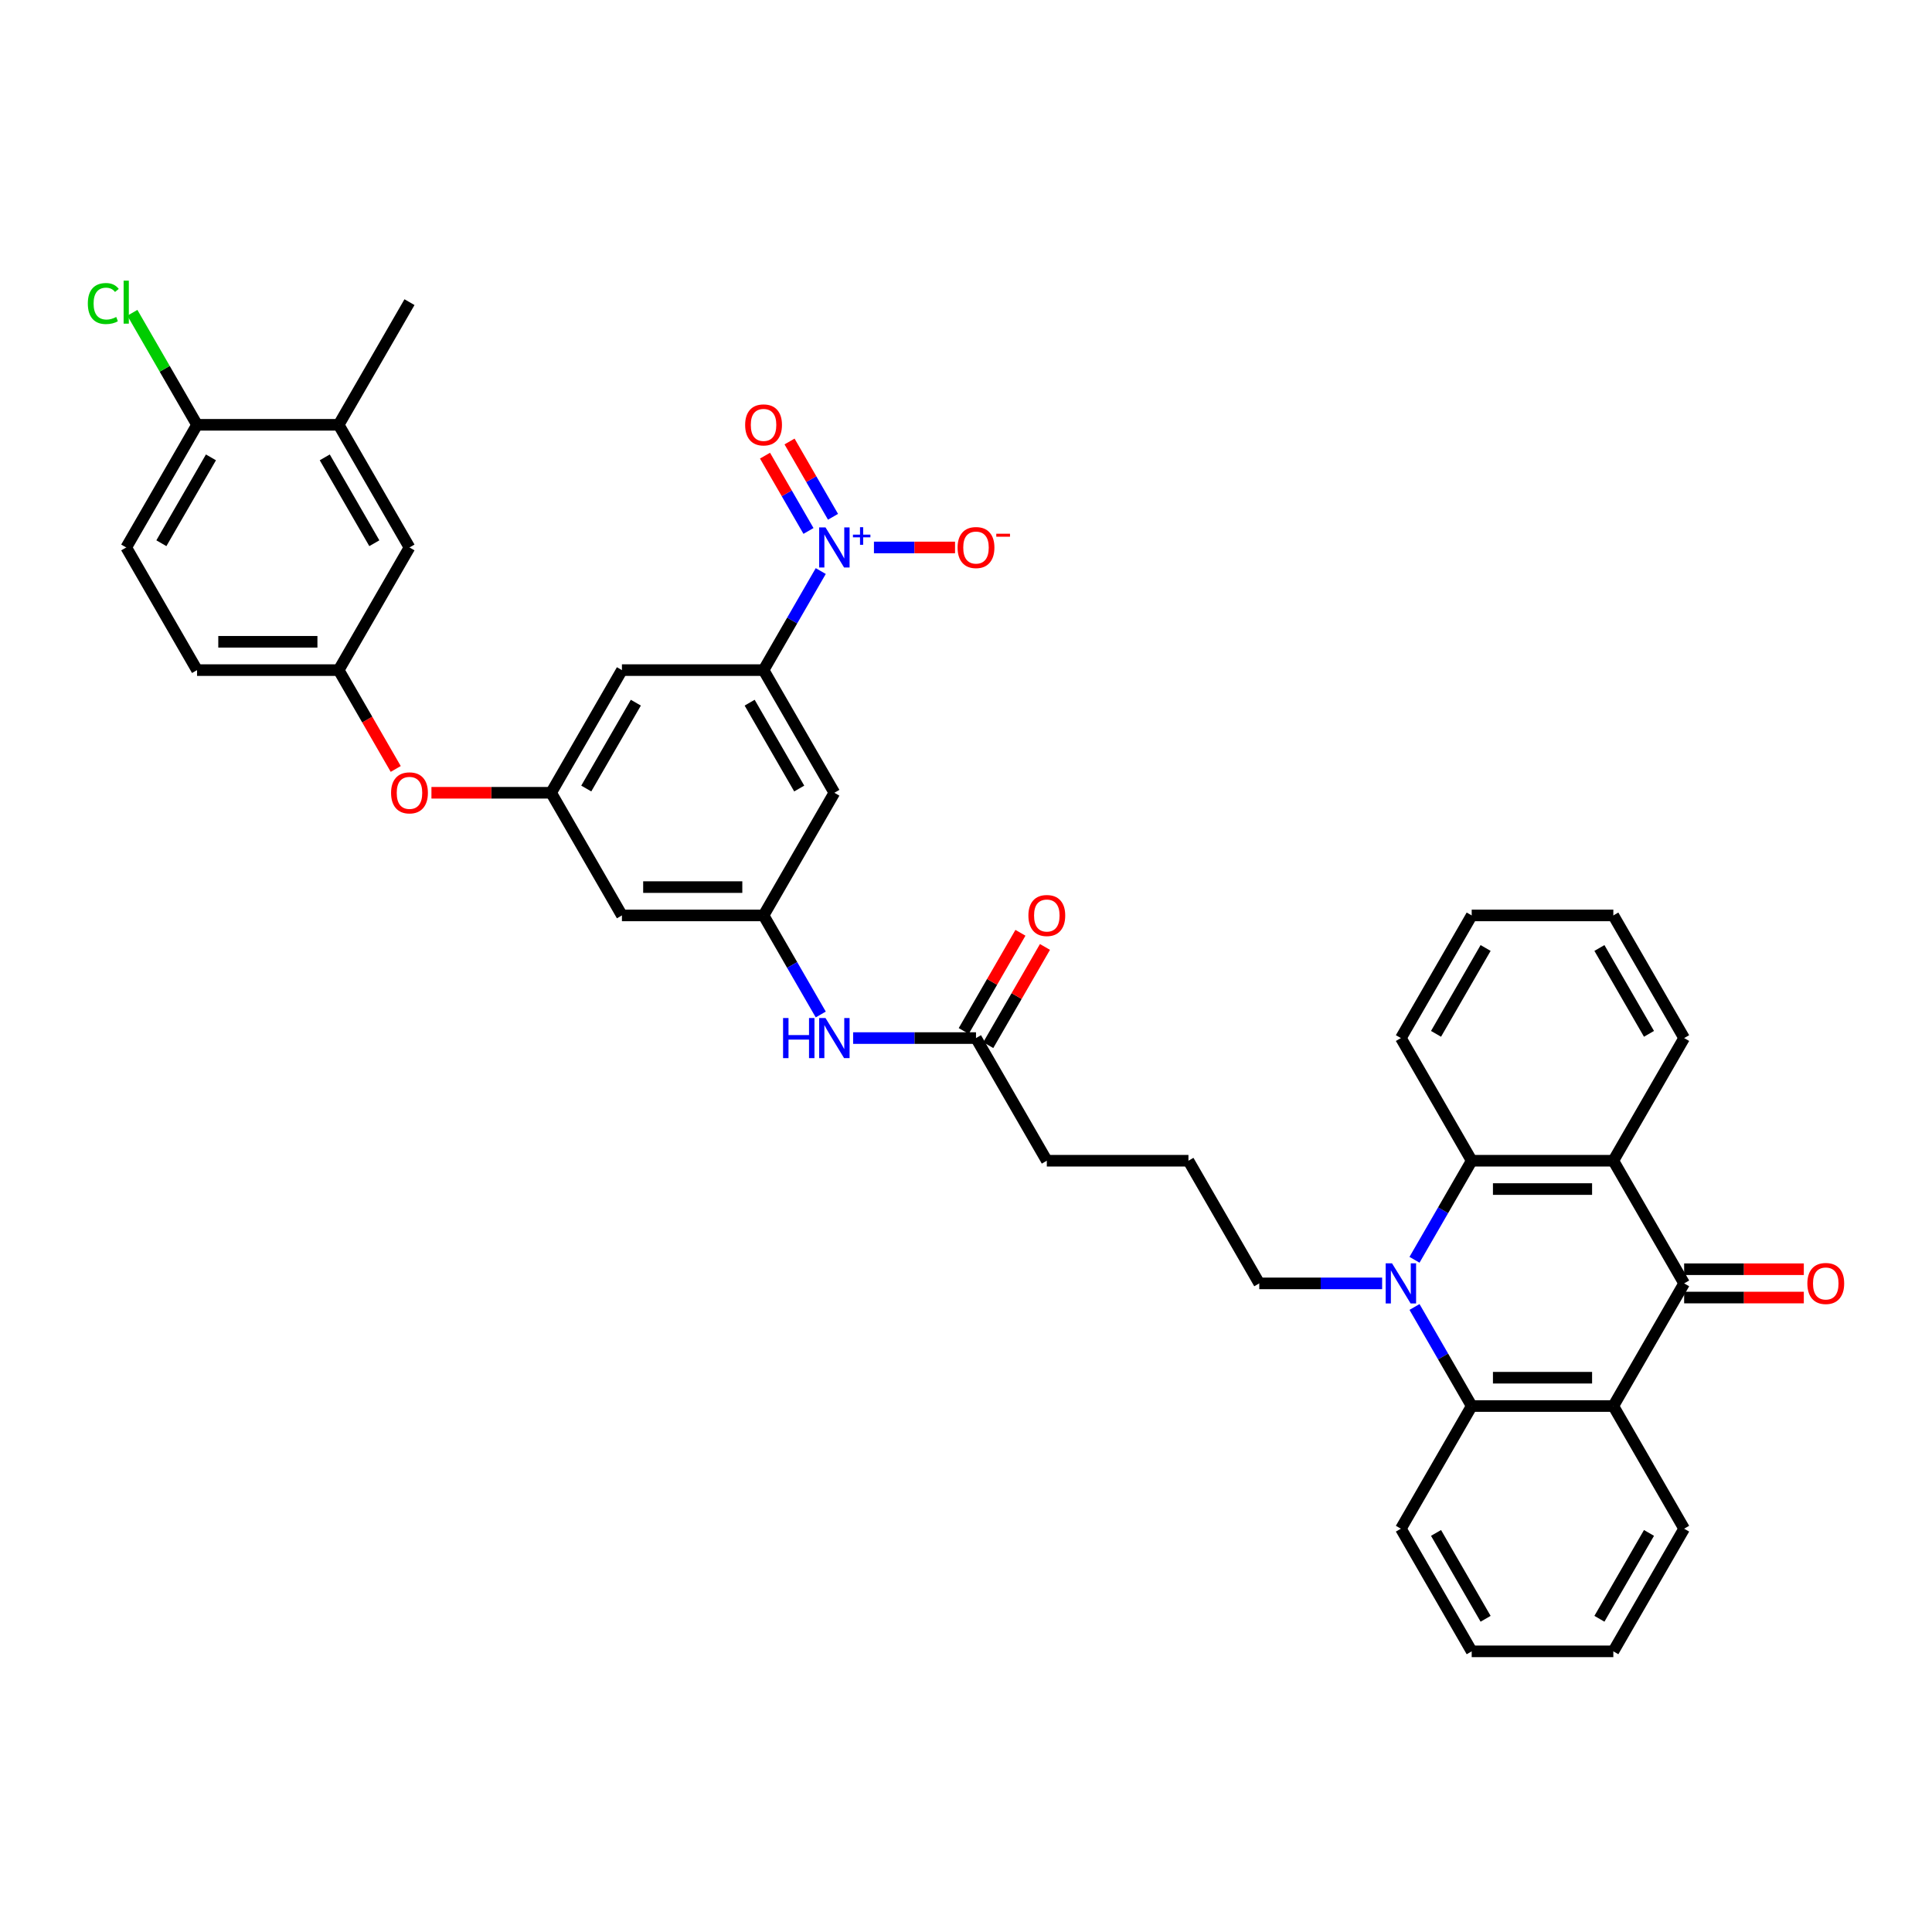 <?xml version='1.0' encoding='iso-8859-1'?>
<svg version='1.1' baseProfile='full'
              xmlns='http://www.w3.org/2000/svg'
                      xmlns:rdkit='http://www.rdkit.org/xml'
                      xmlns:xlink='http://www.w3.org/1999/xlink'
                  xml:space='preserve'
width='1000px' height='1000px' viewBox='0 0 1000 1000'>
<!-- END OF HEADER -->
<rect style='opacity:1.0;fill:#FFFFFF;stroke:none' width='1000' height='1000' x='0' y='0'> </rect>
<path class='bond-4' d='M 732.147,652.065 L 746.948,626.428' style='fill:none;fill-rule:evenodd;stroke:#0000FF;stroke-width:6px;stroke-linecap:butt;stroke-linejoin:miter;stroke-opacity:1' />
<path class='bond-4' d='M 746.948,626.428 L 761.749,600.792' style='fill:none;fill-rule:evenodd;stroke:#000000;stroke-width:6px;stroke-linecap:butt;stroke-linejoin:miter;stroke-opacity:1' />
<path class='bond-5' d='M 732.147,676.491 L 746.948,702.127' style='fill:none;fill-rule:evenodd;stroke:#0000FF;stroke-width:6px;stroke-linecap:butt;stroke-linejoin:miter;stroke-opacity:1' />
<path class='bond-5' d='M 746.948,702.127 L 761.749,727.763' style='fill:none;fill-rule:evenodd;stroke:#000000;stroke-width:6px;stroke-linecap:butt;stroke-linejoin:miter;stroke-opacity:1' />
<path class='bond-24' d='M 715.39,664.278 L 683.589,664.278' style='fill:none;fill-rule:evenodd;stroke:#0000FF;stroke-width:6px;stroke-linecap:butt;stroke-linejoin:miter;stroke-opacity:1' />
<path class='bond-24' d='M 683.589,664.278 L 651.789,664.278' style='fill:none;fill-rule:evenodd;stroke:#000000;stroke-width:6px;stroke-linecap:butt;stroke-linejoin:miter;stroke-opacity:1' />
<path class='bond-0' d='M 871.709,664.278 L 835.056,727.763' style='fill:none;fill-rule:evenodd;stroke:#000000;stroke-width:6px;stroke-linecap:butt;stroke-linejoin:miter;stroke-opacity:1' />
<path class='bond-17' d='M 871.709,671.608 L 902.681,671.608' style='fill:none;fill-rule:evenodd;stroke:#000000;stroke-width:6px;stroke-linecap:butt;stroke-linejoin:miter;stroke-opacity:1' />
<path class='bond-17' d='M 902.681,671.608 L 933.653,671.608' style='fill:none;fill-rule:evenodd;stroke:#FF0000;stroke-width:6px;stroke-linecap:butt;stroke-linejoin:miter;stroke-opacity:1' />
<path class='bond-17' d='M 871.709,656.947 L 902.681,656.947' style='fill:none;fill-rule:evenodd;stroke:#000000;stroke-width:6px;stroke-linecap:butt;stroke-linejoin:miter;stroke-opacity:1' />
<path class='bond-17' d='M 902.681,656.947 L 933.653,656.947' style='fill:none;fill-rule:evenodd;stroke:#FF0000;stroke-width:6px;stroke-linecap:butt;stroke-linejoin:miter;stroke-opacity:1' />
<path class='bond-38' d='M 871.709,664.278 L 835.056,600.792' style='fill:none;fill-rule:evenodd;stroke:#000000;stroke-width:6px;stroke-linecap:butt;stroke-linejoin:miter;stroke-opacity:1' />
<path class='bond-1' d='M 424.818,295.578 L 410.017,321.214' style='fill:none;fill-rule:evenodd;stroke:#0000FF;stroke-width:6px;stroke-linecap:butt;stroke-linejoin:miter;stroke-opacity:1' />
<path class='bond-1' d='M 410.017,321.214 L 395.215,346.85' style='fill:none;fill-rule:evenodd;stroke:#000000;stroke-width:6px;stroke-linecap:butt;stroke-linejoin:miter;stroke-opacity:1' />
<path class='bond-12' d='M 452.354,283.365 L 473.34,283.365' style='fill:none;fill-rule:evenodd;stroke:#0000FF;stroke-width:6px;stroke-linecap:butt;stroke-linejoin:miter;stroke-opacity:1' />
<path class='bond-12' d='M 473.34,283.365 L 494.325,283.365' style='fill:none;fill-rule:evenodd;stroke:#FF0000;stroke-width:6px;stroke-linecap:butt;stroke-linejoin:miter;stroke-opacity:1' />
<path class='bond-14' d='M 431.166,267.487 L 419.916,248' style='fill:none;fill-rule:evenodd;stroke:#0000FF;stroke-width:6px;stroke-linecap:butt;stroke-linejoin:miter;stroke-opacity:1' />
<path class='bond-14' d='M 419.916,248 L 408.665,228.514' style='fill:none;fill-rule:evenodd;stroke:#FF0000;stroke-width:6px;stroke-linecap:butt;stroke-linejoin:miter;stroke-opacity:1' />
<path class='bond-14' d='M 418.469,274.817 L 407.219,255.331' style='fill:none;fill-rule:evenodd;stroke:#0000FF;stroke-width:6px;stroke-linecap:butt;stroke-linejoin:miter;stroke-opacity:1' />
<path class='bond-14' d='M 407.219,255.331 L 395.968,235.845' style='fill:none;fill-rule:evenodd;stroke:#FF0000;stroke-width:6px;stroke-linecap:butt;stroke-linejoin:miter;stroke-opacity:1' />
<path class='bond-2' d='M 835.056,600.792 L 761.749,600.792' style='fill:none;fill-rule:evenodd;stroke:#000000;stroke-width:6px;stroke-linecap:butt;stroke-linejoin:miter;stroke-opacity:1' />
<path class='bond-2' d='M 824.06,615.453 L 772.745,615.453' style='fill:none;fill-rule:evenodd;stroke:#000000;stroke-width:6px;stroke-linecap:butt;stroke-linejoin:miter;stroke-opacity:1' />
<path class='bond-27' d='M 835.056,600.792 L 871.709,537.307' style='fill:none;fill-rule:evenodd;stroke:#000000;stroke-width:6px;stroke-linecap:butt;stroke-linejoin:miter;stroke-opacity:1' />
<path class='bond-3' d='M 835.056,727.763 L 761.749,727.763' style='fill:none;fill-rule:evenodd;stroke:#000000;stroke-width:6px;stroke-linecap:butt;stroke-linejoin:miter;stroke-opacity:1' />
<path class='bond-3' d='M 824.06,713.102 L 772.745,713.102' style='fill:none;fill-rule:evenodd;stroke:#000000;stroke-width:6px;stroke-linecap:butt;stroke-linejoin:miter;stroke-opacity:1' />
<path class='bond-28' d='M 835.056,727.763 L 871.709,791.249' style='fill:none;fill-rule:evenodd;stroke:#000000;stroke-width:6px;stroke-linecap:butt;stroke-linejoin:miter;stroke-opacity:1' />
<path class='bond-29' d='M 761.749,600.792 L 725.096,537.307' style='fill:none;fill-rule:evenodd;stroke:#000000;stroke-width:6px;stroke-linecap:butt;stroke-linejoin:miter;stroke-opacity:1' />
<path class='bond-30' d='M 761.749,727.763 L 725.096,791.249' style='fill:none;fill-rule:evenodd;stroke:#000000;stroke-width:6px;stroke-linecap:butt;stroke-linejoin:miter;stroke-opacity:1' />
<path class='bond-6' d='M 395.215,346.85 L 431.869,410.336' style='fill:none;fill-rule:evenodd;stroke:#000000;stroke-width:6px;stroke-linecap:butt;stroke-linejoin:miter;stroke-opacity:1' />
<path class='bond-6' d='M 388.016,363.704 L 413.674,408.144' style='fill:none;fill-rule:evenodd;stroke:#000000;stroke-width:6px;stroke-linecap:butt;stroke-linejoin:miter;stroke-opacity:1' />
<path class='bond-41' d='M 395.215,346.85 L 321.909,346.85' style='fill:none;fill-rule:evenodd;stroke:#000000;stroke-width:6px;stroke-linecap:butt;stroke-linejoin:miter;stroke-opacity:1' />
<path class='bond-7' d='M 395.215,473.821 L 410.017,499.458' style='fill:none;fill-rule:evenodd;stroke:#000000;stroke-width:6px;stroke-linecap:butt;stroke-linejoin:miter;stroke-opacity:1' />
<path class='bond-7' d='M 410.017,499.458 L 424.818,525.094' style='fill:none;fill-rule:evenodd;stroke:#0000FF;stroke-width:6px;stroke-linecap:butt;stroke-linejoin:miter;stroke-opacity:1' />
<path class='bond-8' d='M 395.215,473.821 L 431.869,410.336' style='fill:none;fill-rule:evenodd;stroke:#000000;stroke-width:6px;stroke-linecap:butt;stroke-linejoin:miter;stroke-opacity:1' />
<path class='bond-16' d='M 395.215,473.821 L 321.909,473.821' style='fill:none;fill-rule:evenodd;stroke:#000000;stroke-width:6px;stroke-linecap:butt;stroke-linejoin:miter;stroke-opacity:1' />
<path class='bond-16' d='M 384.219,459.16 L 332.905,459.16' style='fill:none;fill-rule:evenodd;stroke:#000000;stroke-width:6px;stroke-linecap:butt;stroke-linejoin:miter;stroke-opacity:1' />
<path class='bond-9' d='M 285.255,410.336 L 321.909,473.821' style='fill:none;fill-rule:evenodd;stroke:#000000;stroke-width:6px;stroke-linecap:butt;stroke-linejoin:miter;stroke-opacity:1' />
<path class='bond-10' d='M 285.255,410.336 L 321.909,346.85' style='fill:none;fill-rule:evenodd;stroke:#000000;stroke-width:6px;stroke-linecap:butt;stroke-linejoin:miter;stroke-opacity:1' />
<path class='bond-10' d='M 303.45,408.144 L 329.108,363.704' style='fill:none;fill-rule:evenodd;stroke:#000000;stroke-width:6px;stroke-linecap:butt;stroke-linejoin:miter;stroke-opacity:1' />
<path class='bond-19' d='M 285.255,410.336 L 254.283,410.336' style='fill:none;fill-rule:evenodd;stroke:#000000;stroke-width:6px;stroke-linecap:butt;stroke-linejoin:miter;stroke-opacity:1' />
<path class='bond-19' d='M 254.283,410.336 L 223.311,410.336' style='fill:none;fill-rule:evenodd;stroke:#FF0000;stroke-width:6px;stroke-linecap:butt;stroke-linejoin:miter;stroke-opacity:1' />
<path class='bond-11' d='M 441.575,537.307 L 473.375,537.307' style='fill:none;fill-rule:evenodd;stroke:#0000FF;stroke-width:6px;stroke-linecap:butt;stroke-linejoin:miter;stroke-opacity:1' />
<path class='bond-11' d='M 473.375,537.307 L 505.175,537.307' style='fill:none;fill-rule:evenodd;stroke:#000000;stroke-width:6px;stroke-linecap:butt;stroke-linejoin:miter;stroke-opacity:1' />
<path class='bond-13' d='M 505.175,537.307 L 541.829,600.792' style='fill:none;fill-rule:evenodd;stroke:#000000;stroke-width:6px;stroke-linecap:butt;stroke-linejoin:miter;stroke-opacity:1' />
<path class='bond-22' d='M 511.524,540.972 L 526.198,515.556' style='fill:none;fill-rule:evenodd;stroke:#000000;stroke-width:6px;stroke-linecap:butt;stroke-linejoin:miter;stroke-opacity:1' />
<path class='bond-22' d='M 526.198,515.556 L 540.872,490.139' style='fill:none;fill-rule:evenodd;stroke:#FF0000;stroke-width:6px;stroke-linecap:butt;stroke-linejoin:miter;stroke-opacity:1' />
<path class='bond-22' d='M 498.827,533.641 L 513.501,508.225' style='fill:none;fill-rule:evenodd;stroke:#000000;stroke-width:6px;stroke-linecap:butt;stroke-linejoin:miter;stroke-opacity:1' />
<path class='bond-22' d='M 513.501,508.225 L 528.175,482.809' style='fill:none;fill-rule:evenodd;stroke:#FF0000;stroke-width:6px;stroke-linecap:butt;stroke-linejoin:miter;stroke-opacity:1' />
<path class='bond-15' d='M 175.295,219.879 L 211.949,283.365' style='fill:none;fill-rule:evenodd;stroke:#000000;stroke-width:6px;stroke-linecap:butt;stroke-linejoin:miter;stroke-opacity:1' />
<path class='bond-15' d='M 168.096,236.733 L 193.754,281.173' style='fill:none;fill-rule:evenodd;stroke:#000000;stroke-width:6px;stroke-linecap:butt;stroke-linejoin:miter;stroke-opacity:1' />
<path class='bond-33' d='M 175.295,219.879 L 211.949,156.394' style='fill:none;fill-rule:evenodd;stroke:#000000;stroke-width:6px;stroke-linecap:butt;stroke-linejoin:miter;stroke-opacity:1' />
<path class='bond-42' d='M 175.295,219.879 L 101.989,219.879' style='fill:none;fill-rule:evenodd;stroke:#000000;stroke-width:6px;stroke-linecap:butt;stroke-linejoin:miter;stroke-opacity:1' />
<path class='bond-18' d='M 101.989,219.879 L 65.335,283.365' style='fill:none;fill-rule:evenodd;stroke:#000000;stroke-width:6px;stroke-linecap:butt;stroke-linejoin:miter;stroke-opacity:1' />
<path class='bond-18' d='M 109.188,236.733 L 83.53,281.173' style='fill:none;fill-rule:evenodd;stroke:#000000;stroke-width:6px;stroke-linecap:butt;stroke-linejoin:miter;stroke-opacity:1' />
<path class='bond-26' d='M 101.989,219.879 L 85.253,190.892' style='fill:none;fill-rule:evenodd;stroke:#000000;stroke-width:6px;stroke-linecap:butt;stroke-linejoin:miter;stroke-opacity:1' />
<path class='bond-26' d='M 85.253,190.892 L 68.517,161.905' style='fill:none;fill-rule:evenodd;stroke:#00CC00;stroke-width:6px;stroke-linecap:butt;stroke-linejoin:miter;stroke-opacity:1' />
<path class='bond-21' d='M 204.83,398.006 L 190.063,372.428' style='fill:none;fill-rule:evenodd;stroke:#FF0000;stroke-width:6px;stroke-linecap:butt;stroke-linejoin:miter;stroke-opacity:1' />
<path class='bond-21' d='M 190.063,372.428 L 175.295,346.85' style='fill:none;fill-rule:evenodd;stroke:#000000;stroke-width:6px;stroke-linecap:butt;stroke-linejoin:miter;stroke-opacity:1' />
<path class='bond-20' d='M 211.949,283.365 L 175.295,346.85' style='fill:none;fill-rule:evenodd;stroke:#000000;stroke-width:6px;stroke-linecap:butt;stroke-linejoin:miter;stroke-opacity:1' />
<path class='bond-25' d='M 175.295,346.85 L 101.989,346.85' style='fill:none;fill-rule:evenodd;stroke:#000000;stroke-width:6px;stroke-linecap:butt;stroke-linejoin:miter;stroke-opacity:1' />
<path class='bond-25' d='M 164.299,332.189 L 112.985,332.189' style='fill:none;fill-rule:evenodd;stroke:#000000;stroke-width:6px;stroke-linecap:butt;stroke-linejoin:miter;stroke-opacity:1' />
<path class='bond-23' d='M 65.335,283.365 L 101.989,346.85' style='fill:none;fill-rule:evenodd;stroke:#000000;stroke-width:6px;stroke-linecap:butt;stroke-linejoin:miter;stroke-opacity:1' />
<path class='bond-31' d='M 651.789,664.278 L 615.135,600.792' style='fill:none;fill-rule:evenodd;stroke:#000000;stroke-width:6px;stroke-linecap:butt;stroke-linejoin:miter;stroke-opacity:1' />
<path class='bond-40' d='M 871.709,537.307 L 835.056,473.821' style='fill:none;fill-rule:evenodd;stroke:#000000;stroke-width:6px;stroke-linecap:butt;stroke-linejoin:miter;stroke-opacity:1' />
<path class='bond-40' d='M 853.514,535.115 L 827.856,490.675' style='fill:none;fill-rule:evenodd;stroke:#000000;stroke-width:6px;stroke-linecap:butt;stroke-linejoin:miter;stroke-opacity:1' />
<path class='bond-39' d='M 871.709,791.249 L 835.056,854.734' style='fill:none;fill-rule:evenodd;stroke:#000000;stroke-width:6px;stroke-linecap:butt;stroke-linejoin:miter;stroke-opacity:1' />
<path class='bond-39' d='M 853.514,793.441 L 827.856,837.88' style='fill:none;fill-rule:evenodd;stroke:#000000;stroke-width:6px;stroke-linecap:butt;stroke-linejoin:miter;stroke-opacity:1' />
<path class='bond-37' d='M 725.096,537.307 L 761.749,473.821' style='fill:none;fill-rule:evenodd;stroke:#000000;stroke-width:6px;stroke-linecap:butt;stroke-linejoin:miter;stroke-opacity:1' />
<path class='bond-37' d='M 743.291,535.115 L 768.948,490.675' style='fill:none;fill-rule:evenodd;stroke:#000000;stroke-width:6px;stroke-linecap:butt;stroke-linejoin:miter;stroke-opacity:1' />
<path class='bond-36' d='M 725.096,791.249 L 761.749,854.734' style='fill:none;fill-rule:evenodd;stroke:#000000;stroke-width:6px;stroke-linecap:butt;stroke-linejoin:miter;stroke-opacity:1' />
<path class='bond-36' d='M 743.291,793.441 L 768.948,837.88' style='fill:none;fill-rule:evenodd;stroke:#000000;stroke-width:6px;stroke-linecap:butt;stroke-linejoin:miter;stroke-opacity:1' />
<path class='bond-32' d='M 615.135,600.792 L 541.829,600.792' style='fill:none;fill-rule:evenodd;stroke:#000000;stroke-width:6px;stroke-linecap:butt;stroke-linejoin:miter;stroke-opacity:1' />
<path class='bond-34' d='M 835.056,854.734 L 761.749,854.734' style='fill:none;fill-rule:evenodd;stroke:#000000;stroke-width:6px;stroke-linecap:butt;stroke-linejoin:miter;stroke-opacity:1' />
<path class='bond-35' d='M 835.056,473.821 L 761.749,473.821' style='fill:none;fill-rule:evenodd;stroke:#000000;stroke-width:6px;stroke-linecap:butt;stroke-linejoin:miter;stroke-opacity:1' />
<path  class='atom-0' d='M 720.507 653.897
L 727.309 664.893
Q 727.984 665.978, 729.069 667.943
Q 730.154 669.908, 730.212 670.025
L 730.212 653.897
L 732.969 653.897
L 732.969 674.658
L 730.124 674.658
L 722.823 662.636
Q 721.973 661.228, 721.064 659.615
Q 720.184 658.003, 719.92 657.504
L 719.92 674.658
L 717.222 674.658
L 717.222 653.897
L 720.507 653.897
' fill='#0000FF'/>
<path  class='atom-2' d='M 427.28 272.985
L 434.083 283.981
Q 434.757 285.066, 435.842 287.03
Q 436.927 288.995, 436.986 289.112
L 436.986 272.985
L 439.742 272.985
L 439.742 293.745
L 436.898 293.745
L 429.596 281.723
Q 428.746 280.315, 427.837 278.703
Q 426.957 277.09, 426.693 276.591
L 426.693 293.745
L 423.996 293.745
L 423.996 272.985
L 427.28 272.985
' fill='#0000FF'/>
<path  class='atom-2' d='M 441.484 276.727
L 445.141 276.727
L 445.141 272.876
L 446.767 272.876
L 446.767 276.727
L 450.522 276.727
L 450.522 278.12
L 446.767 278.12
L 446.767 281.991
L 445.141 281.991
L 445.141 278.12
L 441.484 278.12
L 441.484 276.727
' fill='#0000FF'/>
<path  class='atom-12' d='M 405.317 526.926
L 408.132 526.926
L 408.132 535.753
L 418.747 535.753
L 418.747 526.926
L 421.562 526.926
L 421.562 547.687
L 418.747 547.687
L 418.747 538.098
L 408.132 538.098
L 408.132 547.687
L 405.317 547.687
L 405.317 526.926
' fill='#0000FF'/>
<path  class='atom-12' d='M 427.28 526.926
L 434.083 537.922
Q 434.757 539.007, 435.842 540.972
Q 436.927 542.937, 436.986 543.054
L 436.986 526.926
L 439.742 526.926
L 439.742 547.687
L 436.898 547.687
L 429.596 535.665
Q 428.746 534.257, 427.837 532.644
Q 426.957 531.032, 426.693 530.533
L 426.693 547.687
L 423.996 547.687
L 423.996 526.926
L 427.28 526.926
' fill='#0000FF'/>
<path  class='atom-13' d='M 495.646 283.424
Q 495.646 278.439, 498.109 275.653
Q 500.572 272.867, 505.175 272.867
Q 509.779 272.867, 512.242 275.653
Q 514.705 278.439, 514.705 283.424
Q 514.705 288.467, 512.213 291.341
Q 509.72 294.185, 505.175 294.185
Q 500.601 294.185, 498.109 291.341
Q 495.646 288.496, 495.646 283.424
M 505.175 291.839
Q 508.342 291.839, 510.043 289.728
Q 511.773 287.587, 511.773 283.424
Q 511.773 279.348, 510.043 277.295
Q 508.342 275.213, 505.175 275.213
Q 502.009 275.213, 500.279 277.266
Q 498.578 279.318, 498.578 283.424
Q 498.578 287.617, 500.279 289.728
Q 502.009 291.839, 505.175 291.839
' fill='#FF0000'/>
<path  class='atom-13' d='M 515.673 276.256
L 522.776 276.256
L 522.776 277.804
L 515.673 277.804
L 515.673 276.256
' fill='#FF0000'/>
<path  class='atom-15' d='M 385.686 219.938
Q 385.686 214.953, 388.149 212.168
Q 390.612 209.382, 395.215 209.382
Q 399.819 209.382, 402.282 212.168
Q 404.745 214.953, 404.745 219.938
Q 404.745 224.982, 402.253 227.855
Q 399.76 230.699, 395.215 230.699
Q 390.641 230.699, 388.149 227.855
Q 385.686 225.011, 385.686 219.938
M 395.215 228.354
Q 398.382 228.354, 400.083 226.242
Q 401.813 224.102, 401.813 219.938
Q 401.813 215.862, 400.083 213.81
Q 398.382 211.728, 395.215 211.728
Q 392.049 211.728, 390.319 213.78
Q 388.618 215.833, 388.618 219.938
Q 388.618 224.131, 390.319 226.242
Q 392.049 228.354, 395.215 228.354
' fill='#FF0000'/>
<path  class='atom-18' d='M 935.486 664.336
Q 935.486 659.351, 937.949 656.566
Q 940.412 653.78, 945.016 653.78
Q 949.619 653.78, 952.082 656.566
Q 954.545 659.351, 954.545 664.336
Q 954.545 669.38, 952.053 672.253
Q 949.561 675.098, 945.016 675.098
Q 940.441 675.098, 937.949 672.253
Q 935.486 669.409, 935.486 664.336
M 945.016 672.752
Q 948.182 672.752, 949.883 670.641
Q 951.613 668.5, 951.613 664.336
Q 951.613 660.26, 949.883 658.208
Q 948.182 656.126, 945.016 656.126
Q 941.849 656.126, 940.119 658.178
Q 938.418 660.231, 938.418 664.336
Q 938.418 668.529, 940.119 670.641
Q 941.849 672.752, 945.016 672.752
' fill='#FF0000'/>
<path  class='atom-20' d='M 202.419 410.394
Q 202.419 405.41, 204.882 402.624
Q 207.345 399.838, 211.949 399.838
Q 216.552 399.838, 219.015 402.624
Q 221.479 405.41, 221.479 410.394
Q 221.479 415.438, 218.986 418.312
Q 216.494 421.156, 211.949 421.156
Q 207.374 421.156, 204.882 418.312
Q 202.419 415.467, 202.419 410.394
M 211.949 418.81
Q 215.116 418.81, 216.816 416.699
Q 218.546 414.558, 218.546 410.394
Q 218.546 406.319, 216.816 404.266
Q 215.116 402.184, 211.949 402.184
Q 208.782 402.184, 207.052 404.237
Q 205.351 406.289, 205.351 410.394
Q 205.351 414.588, 207.052 416.699
Q 208.782 418.81, 211.949 418.81
' fill='#FF0000'/>
<path  class='atom-23' d='M 532.299 473.88
Q 532.299 468.895, 534.762 466.109
Q 537.225 463.324, 541.829 463.324
Q 546.432 463.324, 548.896 466.109
Q 551.359 468.895, 551.359 473.88
Q 551.359 478.923, 548.866 481.797
Q 546.374 484.641, 541.829 484.641
Q 537.254 484.641, 534.762 481.797
Q 532.299 478.953, 532.299 473.88
M 541.829 482.296
Q 544.996 482.296, 546.696 480.184
Q 548.426 478.044, 548.426 473.88
Q 548.426 469.804, 546.696 467.751
Q 544.996 465.67, 541.829 465.67
Q 538.662 465.67, 536.932 467.722
Q 535.231 469.775, 535.231 473.88
Q 535.231 478.073, 536.932 480.184
Q 538.662 482.296, 541.829 482.296
' fill='#FF0000'/>
<path  class='atom-27' d='M 45.455 157.112
Q 45.455 151.952, 47.859 149.254
Q 50.293 146.527, 54.896 146.527
Q 59.178 146.527, 61.465 149.547
L 59.529 151.131
Q 57.858 148.931, 54.896 148.931
Q 51.759 148.931, 50.087 151.043
Q 48.446 153.124, 48.446 157.112
Q 48.446 161.218, 50.146 163.329
Q 51.876 165.44, 55.219 165.44
Q 57.506 165.44, 60.175 164.062
L 60.996 166.261
Q 59.911 166.965, 58.269 167.375
Q 56.627 167.786, 54.809 167.786
Q 50.293 167.786, 47.859 165.03
Q 45.455 162.273, 45.455 157.112
' fill='#00CC00'/>
<path  class='atom-27' d='M 63.986 145.266
L 66.684 145.266
L 66.684 167.522
L 63.986 167.522
L 63.986 145.266
' fill='#00CC00'/>
</svg>
